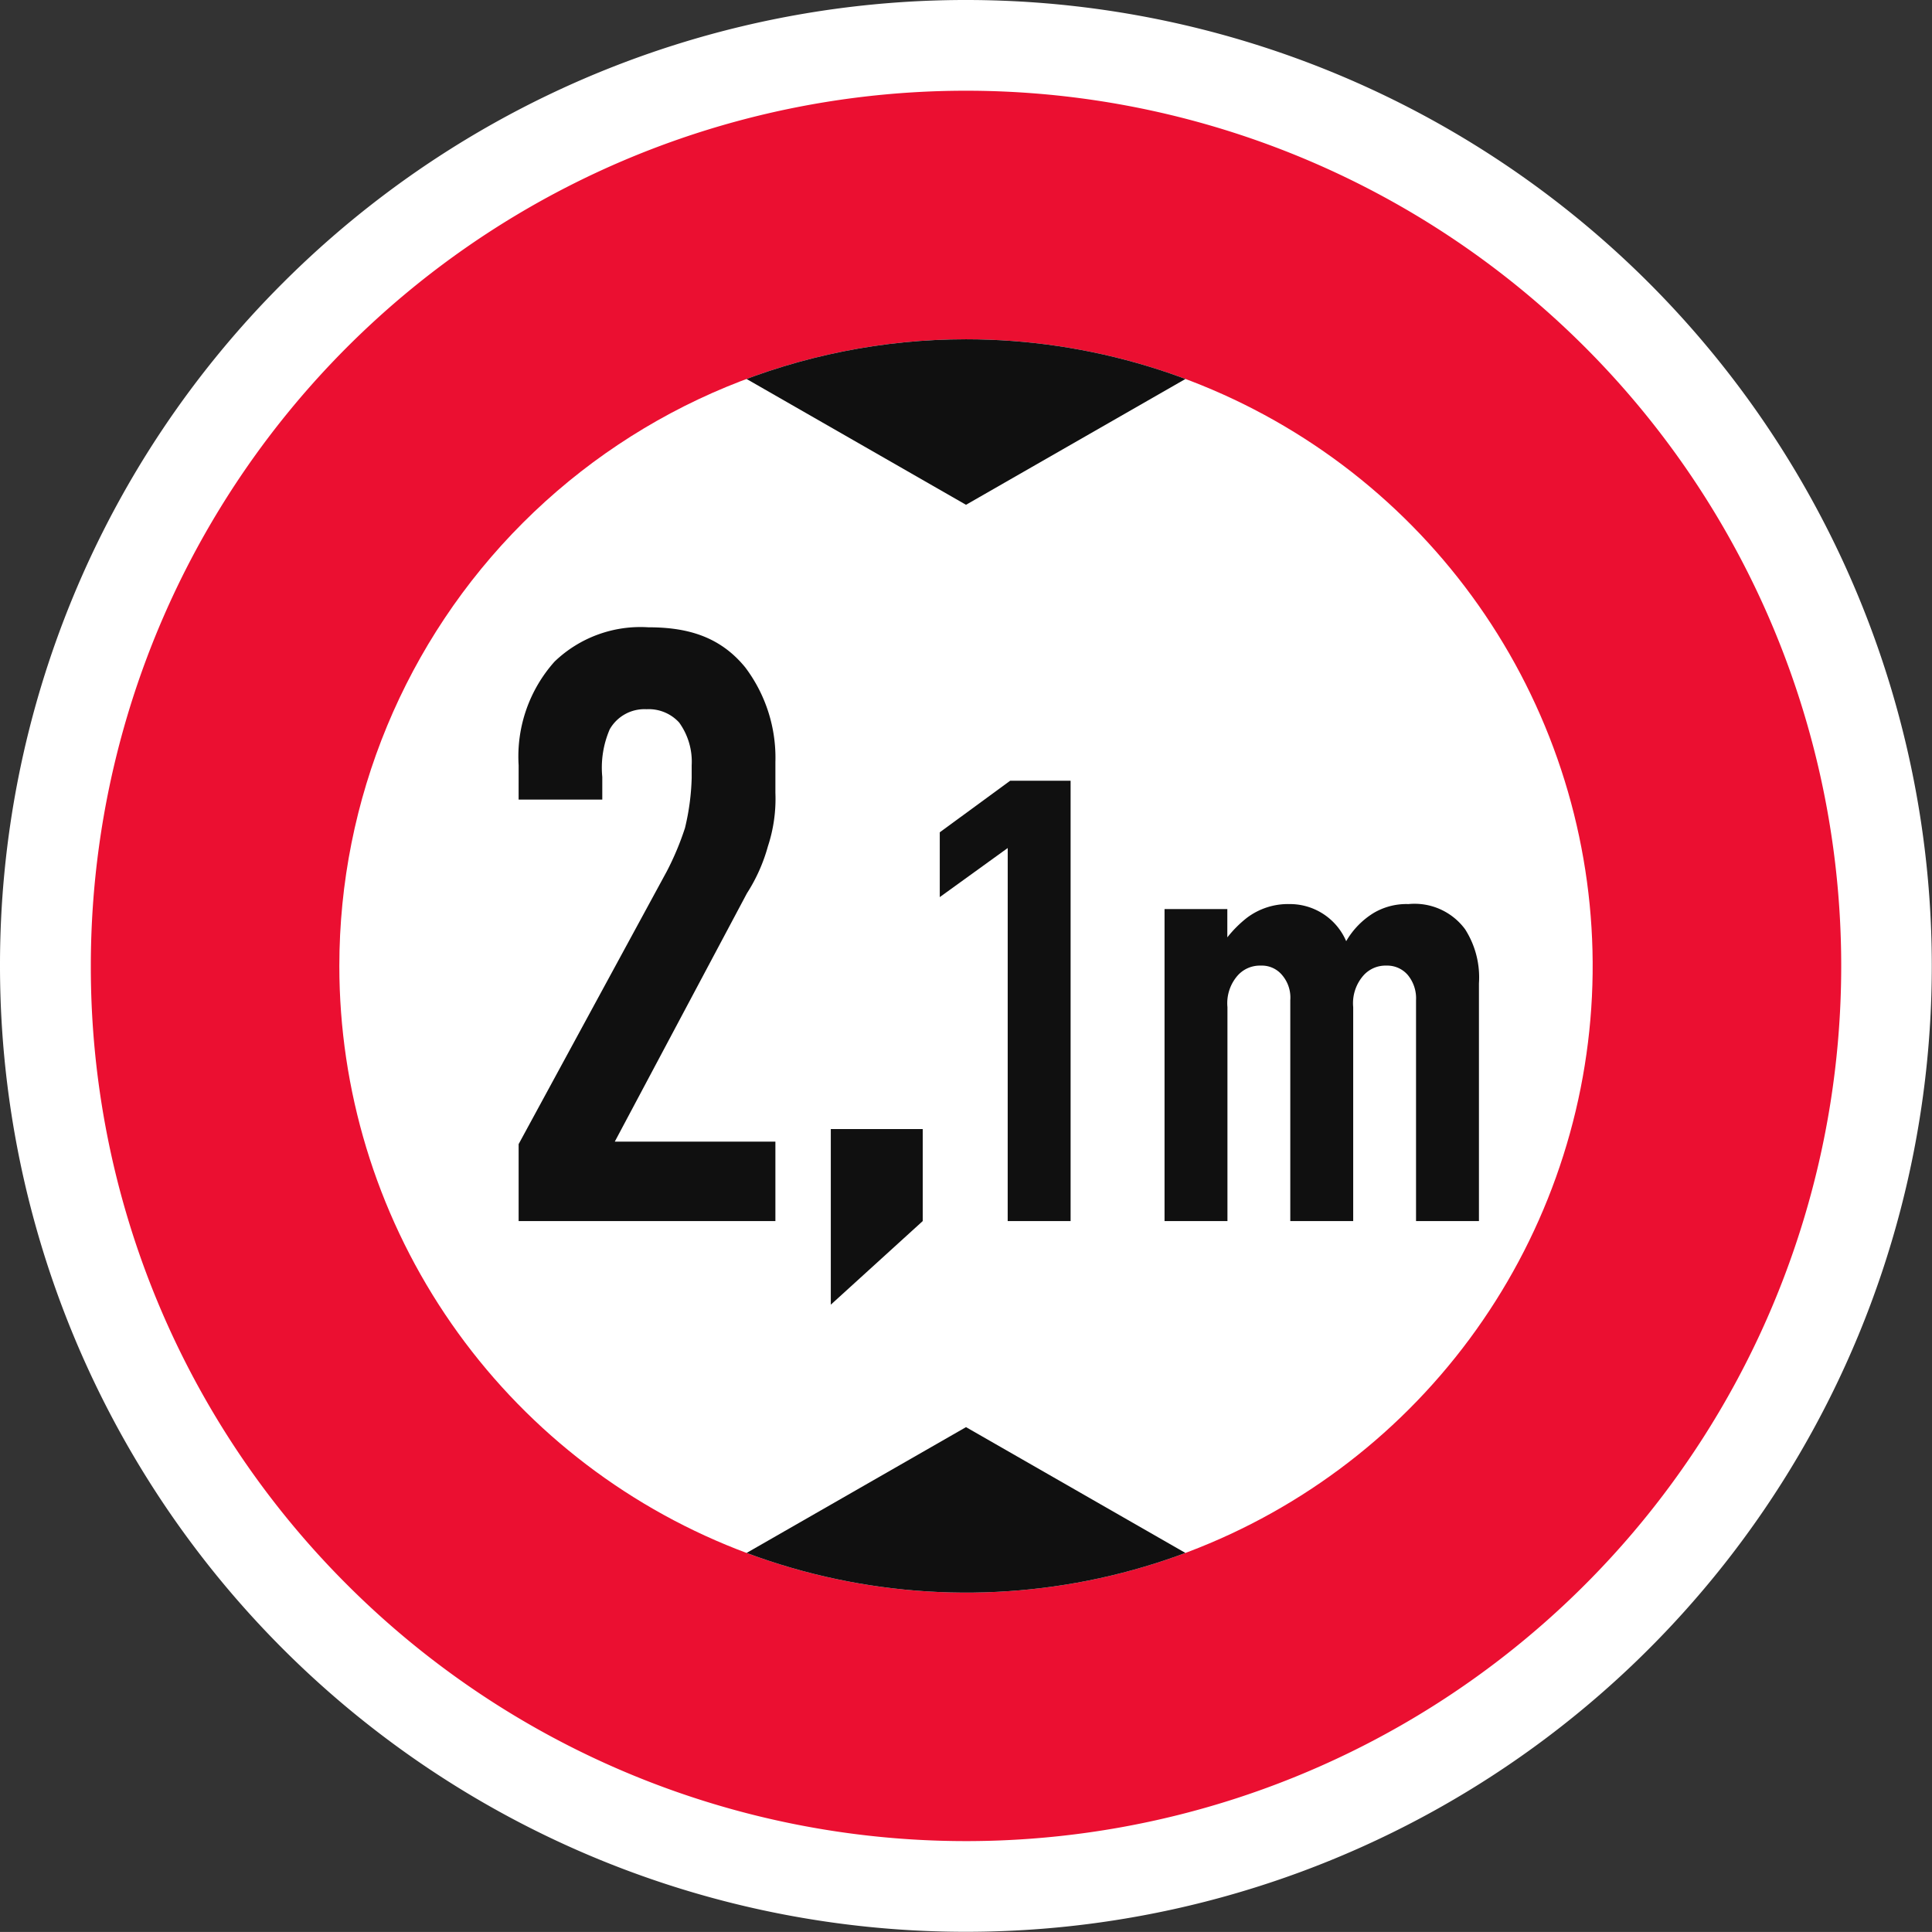 <svg xmlns="http://www.w3.org/2000/svg" xmlns:xlink="http://www.w3.org/1999/xlink" width="126.861" height="126.858" viewBox="0 0 126.861 126.858"><rect x="0" y="0" width="126.861" height="126.858" fill="#333333" stroke="none"/><defs><clipPath id="clip-path"><path id="Pfad_91046" data-name="Pfad 91046" d="M114.916,47.016A41.149,41.149,0,1,0,156.063,5.869a41.149,41.149,0,0,0-41.147,41.147" transform="translate(-114.916 -5.869)" fill="none"></path></clipPath></defs><g id="Sym_K_4" transform="translate(546.999 -1480.01)"><path id="Pfad_91036" data-name="Pfad 91036" d="M109.833,61.235A60.447,60.447,0,1,0,170.281.786a60.448,60.448,0,0,0-60.448,60.449" transform="translate(-653.848 1482.204)" fill="#eb0f31"></path><path id="Pfad_91037" data-name="Pfad 91037" d="M109.047,63.43a63.424,63.424,0,1,0,18.576-44.852A63.255,63.255,0,0,0,109.047,63.43h5.964a57.468,57.468,0,1,1,16.834,40.634A57.279,57.279,0,0,1,115.011,63.43Z" transform="translate(-656.046 1480.009)" fill="#fff"></path><g id="Gruppe_9823" data-name="Gruppe 9823" transform="translate(-524.717 1502.288)"><g id="Gruppe_9822" data-name="Gruppe 9822" clip-path="url(#clip-path)"><path id="Pfad_91043" data-name="Pfad 91043" d="M114.916,47.016A41.149,41.149,0,1,0,156.063,5.869a41.149,41.149,0,0,0-41.147,41.147" transform="translate(-114.916 -5.869)" fill="#fff"></path><g id="Gruppe_9821" data-name="Gruppe 9821" transform="translate(12.299 -5.673)"><path id="Pfad_91044" data-name="Pfad 91044" d="M147.005,20.916,118.155,4.375h57.7Z" transform="translate(-118.155 -4.375)" fill="#101010"></path><path id="Pfad_91045" data-name="Pfad 91045" d="M147.005,24.684l-28.85,16.542h57.7Z" transform="translate(-118.155 52.421)" fill="#101010"></path></g></g></g><g id="Gruppe_9827" data-name="Gruppe 9827" transform="translate(-512.944 1521.199)"><g id="Gruppe_9825" data-name="Gruppe 9825" transform="translate(27.654 10.076)"><path id="Pfad_91050" data-name="Pfad 91050" d="M129.762,17.923,125.3,21.146V16.891l4.624-3.387h3.967V42.418h-4.131Z" transform="translate(-125.301 -13.504)" fill="#101010"></path><path id="Pfad_91051" data-name="Pfad 91051" d="M133.317,15.967v1.857a7.687,7.687,0,0,1,1.279-1.279,4.486,4.486,0,0,1,2.809-.907,4.022,4.022,0,0,1,3.717,2.437,5.263,5.263,0,0,1,1.815-1.86,4.24,4.24,0,0,1,2.274-.577,4.126,4.126,0,0,1,3.717,1.651,5.866,5.866,0,0,1,.911,3.554V36.453h-4.131v-14.5a2.4,2.4,0,0,0-.539-1.655,1.773,1.773,0,0,0-1.4-.619,1.934,1.934,0,0,0-1.526.661,2.759,2.759,0,0,0-.661,2.065V36.453h-4.131v-14.5a2.268,2.268,0,0,0-.539-1.655,1.726,1.726,0,0,0-1.4-.619,1.953,1.953,0,0,0-1.526.661,2.759,2.759,0,0,0-.661,2.065V36.453h-4.131V15.967Z" transform="translate(-114.436 -7.539)" fill="#101010"></path></g><g id="Gruppe_9826" data-name="Gruppe 9826"><path id="Pfad_91052" data-name="Pfad 91052" d="M118.017,19.909a9.346,9.346,0,0,1,2.361-6.807,8.141,8.141,0,0,1,6.15-2.251c2.472,0,4.67.547,6.371,2.635a9.847,9.847,0,0,1,1.978,6.207v2.031a9.972,9.972,0,0,1-.494,3.516,11.169,11.169,0,0,1-1.374,3.075l-8.679,16.31h10.547V49.84h-16.86V44.787l9.723-17.9a18.619,18.619,0,0,0,1.2-2.859,15.609,15.609,0,0,0,.44-3.292v-.828a4.385,4.385,0,0,0-.82-2.8,2.7,2.7,0,0,0-2.145-.877A2.62,2.62,0,0,0,124,17.547a6.349,6.349,0,0,0-.49,3.132v1.484h-5.494Z" transform="translate(-118.017 -10.85)" fill="#101010"></path><path id="Pfad_91053" data-name="Pfad 91053" d="M129.452,19.529v6.04l-6.036,5.49V19.529Z" transform="translate(-102.918 13.421)" fill="#101010"></path></g></g></g></svg>